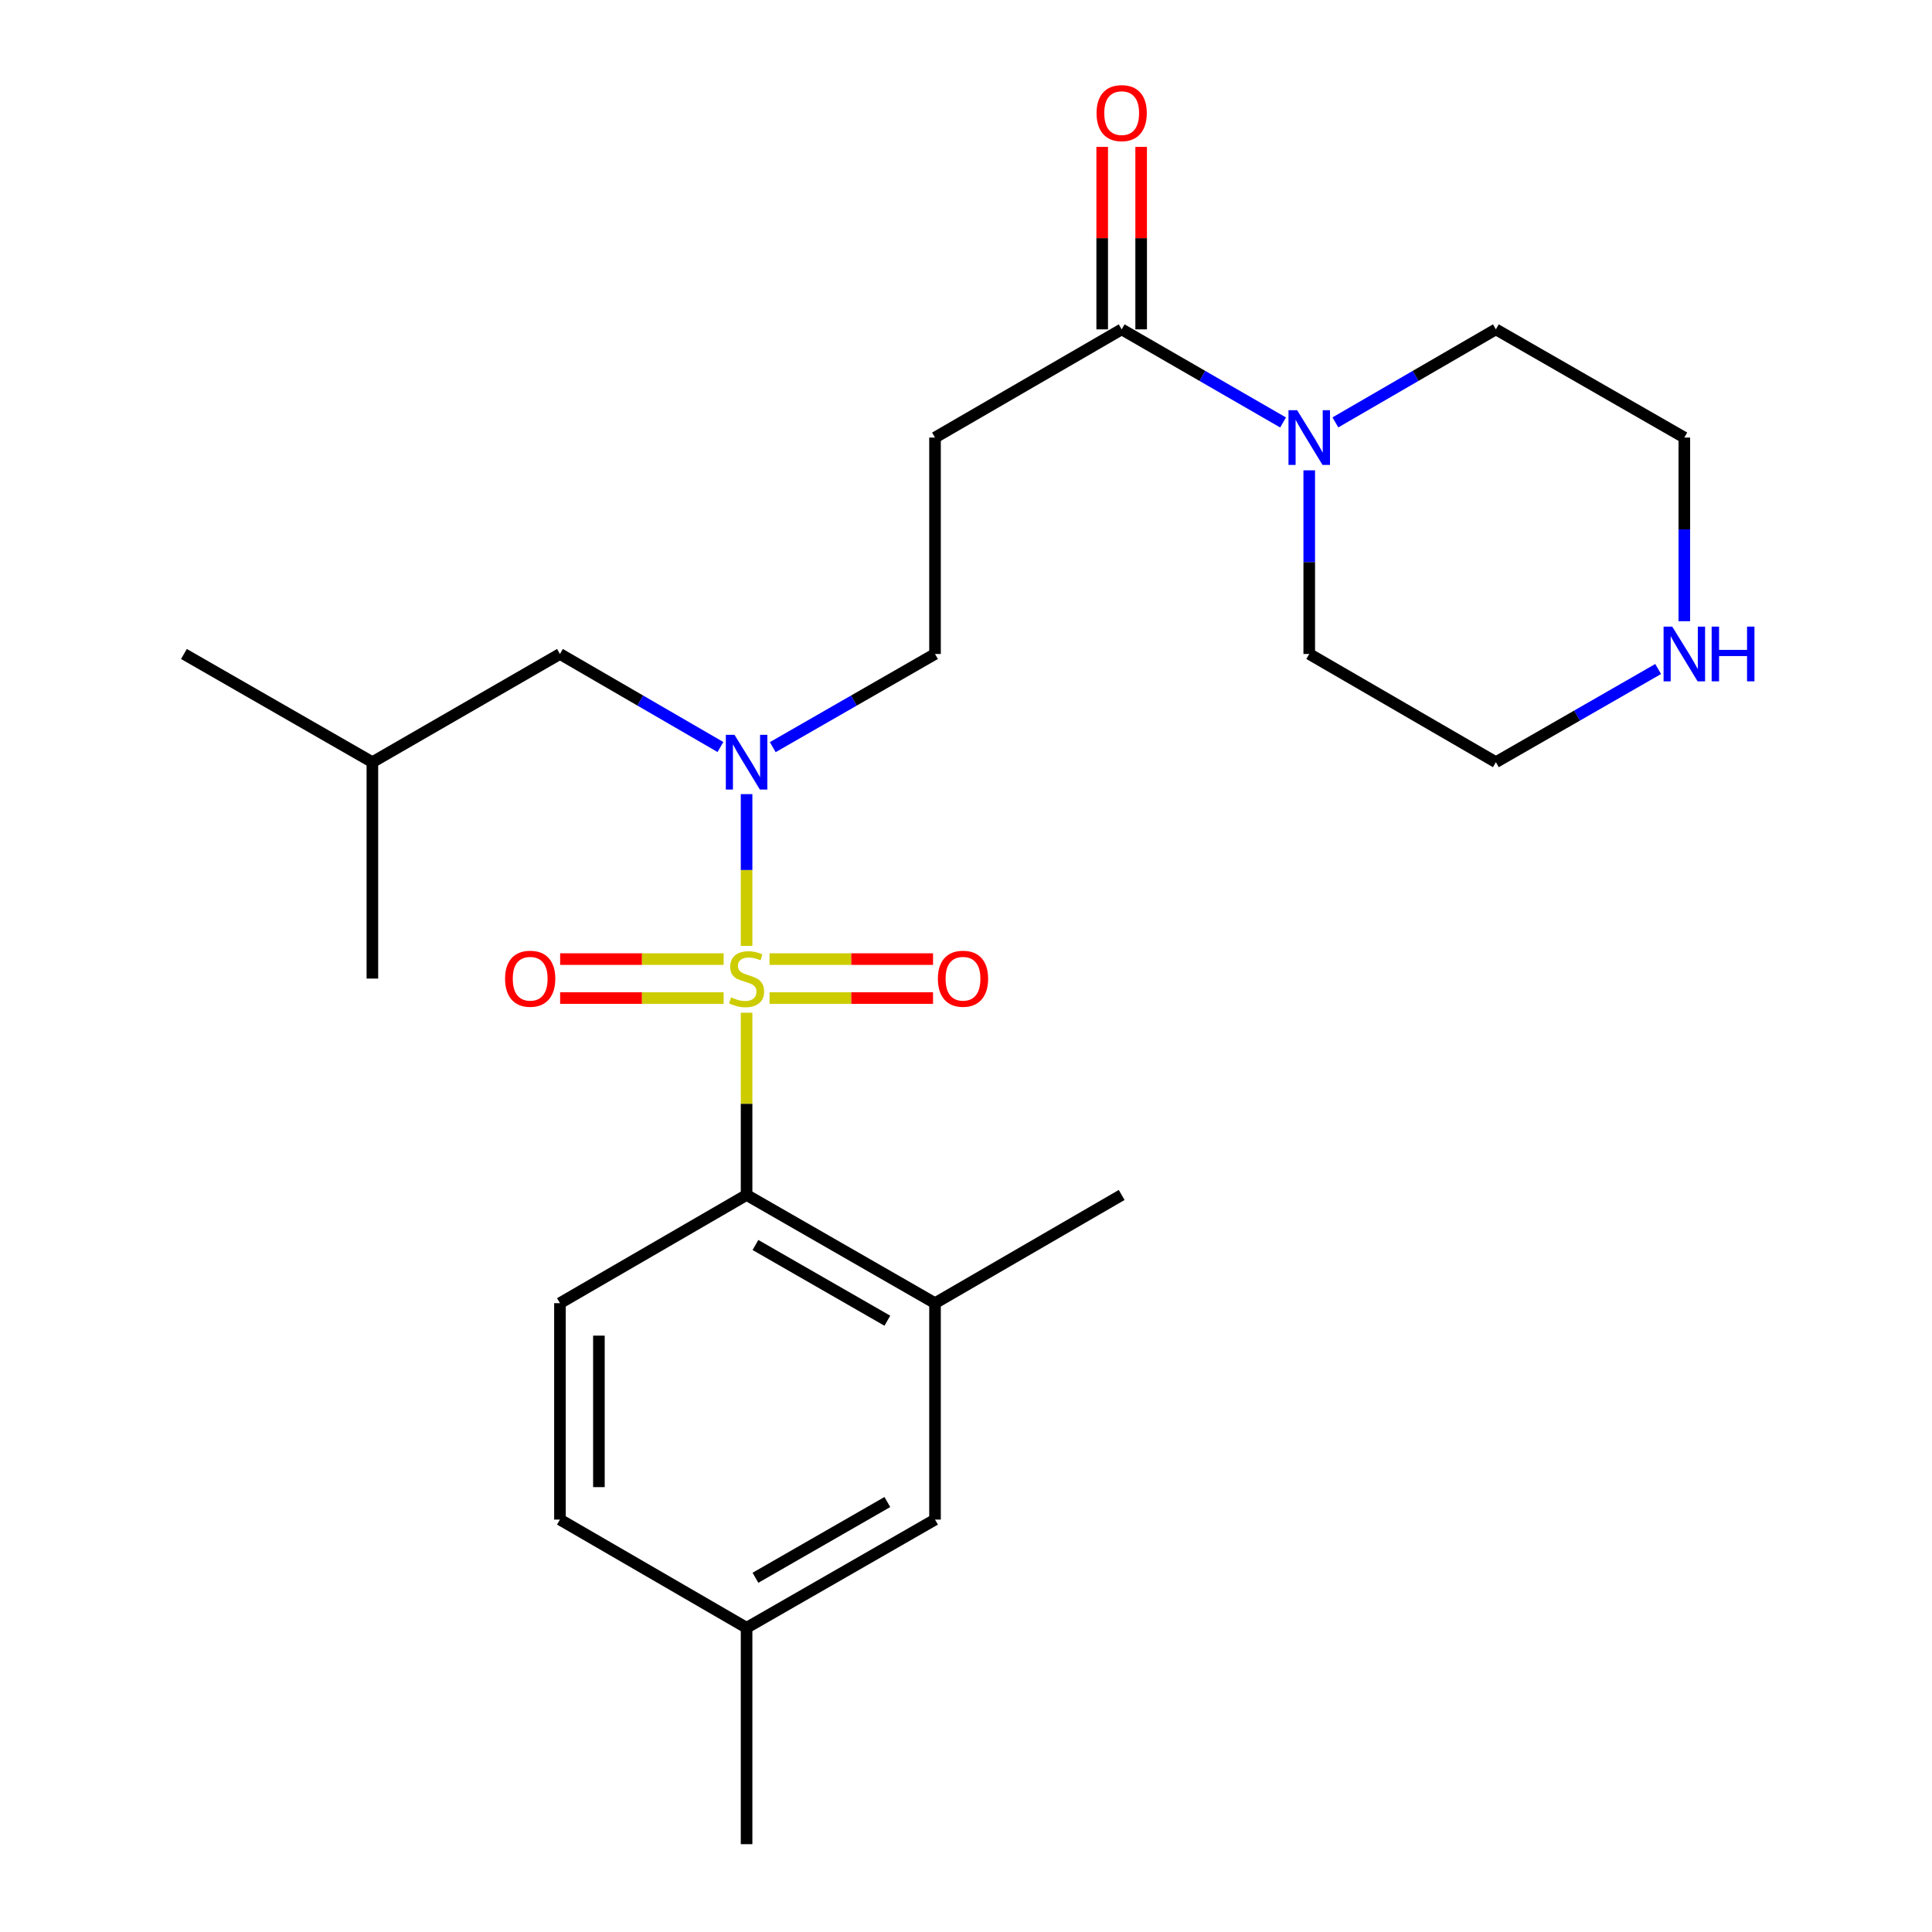 <?xml version='1.0' encoding='iso-8859-1'?>
<svg version='1.1' baseProfile='full'
              xmlns='http://www.w3.org/2000/svg'
                      xmlns:rdkit='http://www.rdkit.org/xml'
                      xmlns:xlink='http://www.w3.org/1999/xlink'
                  xml:space='preserve'
width='1000px' height='1000px' viewBox='0 0 1000 1000'>
<!-- END OF HEADER -->
<rect style='opacity:1.0;fill:#FFFFFF;stroke:none' width='1000' height='1000' x='0' y='0'> </rect>
<path class='bond-0' d='M 386.43,524.188 L 386.43,571.351' style='fill:none;fill-rule:evenodd;stroke:#CCCC00;stroke-width:6px;stroke-linecap:butt;stroke-linejoin:miter;stroke-opacity:1' />
<path class='bond-0' d='M 386.43,571.351 L 386.43,618.514' style='fill:none;fill-rule:evenodd;stroke:#000000;stroke-width:6px;stroke-linecap:butt;stroke-linejoin:miter;stroke-opacity:1' />
<path class='bond-1' d='M 386.43,489.588 L 386.43,450.313' style='fill:none;fill-rule:evenodd;stroke:#CCCC00;stroke-width:6px;stroke-linecap:butt;stroke-linejoin:miter;stroke-opacity:1' />
<path class='bond-1' d='M 386.43,450.313 L 386.43,411.038' style='fill:none;fill-rule:evenodd;stroke:#0000FF;stroke-width:6px;stroke-linecap:butt;stroke-linejoin:miter;stroke-opacity:1' />
<path class='bond-6' d='M 398.311,516.59 L 440.628,516.59' style='fill:none;fill-rule:evenodd;stroke:#CCCC00;stroke-width:6px;stroke-linecap:butt;stroke-linejoin:miter;stroke-opacity:1' />
<path class='bond-6' d='M 440.628,516.59 L 482.945,516.59' style='fill:none;fill-rule:evenodd;stroke:#FF0000;stroke-width:6px;stroke-linecap:butt;stroke-linejoin:miter;stroke-opacity:1' />
<path class='bond-6' d='M 398.311,496.425 L 440.628,496.425' style='fill:none;fill-rule:evenodd;stroke:#CCCC00;stroke-width:6px;stroke-linecap:butt;stroke-linejoin:miter;stroke-opacity:1' />
<path class='bond-6' d='M 440.628,496.425 L 482.945,496.425' style='fill:none;fill-rule:evenodd;stroke:#FF0000;stroke-width:6px;stroke-linecap:butt;stroke-linejoin:miter;stroke-opacity:1' />
<path class='bond-7' d='M 374.55,496.425 L 332.238,496.425' style='fill:none;fill-rule:evenodd;stroke:#CCCC00;stroke-width:6px;stroke-linecap:butt;stroke-linejoin:miter;stroke-opacity:1' />
<path class='bond-7' d='M 332.238,496.425 L 289.927,496.425' style='fill:none;fill-rule:evenodd;stroke:#FF0000;stroke-width:6px;stroke-linecap:butt;stroke-linejoin:miter;stroke-opacity:1' />
<path class='bond-7' d='M 374.55,516.59 L 332.238,516.59' style='fill:none;fill-rule:evenodd;stroke:#CCCC00;stroke-width:6px;stroke-linecap:butt;stroke-linejoin:miter;stroke-opacity:1' />
<path class='bond-7' d='M 332.238,516.59 L 289.927,516.59' style='fill:none;fill-rule:evenodd;stroke:#FF0000;stroke-width:6px;stroke-linecap:butt;stroke-linejoin:miter;stroke-opacity:1' />
<path class='bond-5' d='M 386.43,618.514 L 483.963,674.518' style='fill:none;fill-rule:evenodd;stroke:#000000;stroke-width:6px;stroke-linecap:butt;stroke-linejoin:miter;stroke-opacity:1' />
<path class='bond-5' d='M 391.019,644.402 L 459.291,683.605' style='fill:none;fill-rule:evenodd;stroke:#000000;stroke-width:6px;stroke-linecap:butt;stroke-linejoin:miter;stroke-opacity:1' />
<path class='bond-8' d='M 386.43,618.514 L 289.828,674.518' style='fill:none;fill-rule:evenodd;stroke:#000000;stroke-width:6px;stroke-linecap:butt;stroke-linejoin:miter;stroke-opacity:1' />
<path class='bond-9' d='M 399.982,386.72 L 441.972,362.609' style='fill:none;fill-rule:evenodd;stroke:#0000FF;stroke-width:6px;stroke-linecap:butt;stroke-linejoin:miter;stroke-opacity:1' />
<path class='bond-9' d='M 441.972,362.609 L 483.963,338.498' style='fill:none;fill-rule:evenodd;stroke:#000000;stroke-width:6px;stroke-linecap:butt;stroke-linejoin:miter;stroke-opacity:1' />
<path class='bond-10' d='M 372.899,386.657 L 331.363,362.577' style='fill:none;fill-rule:evenodd;stroke:#0000FF;stroke-width:6px;stroke-linecap:butt;stroke-linejoin:miter;stroke-opacity:1' />
<path class='bond-10' d='M 331.363,362.577 L 289.828,338.498' style='fill:none;fill-rule:evenodd;stroke:#000000;stroke-width:6px;stroke-linecap:butt;stroke-linejoin:miter;stroke-opacity:1' />
<path class='bond-2' d='M 580.576,170.477 L 483.963,226.48' style='fill:none;fill-rule:evenodd;stroke:#000000;stroke-width:6px;stroke-linecap:butt;stroke-linejoin:miter;stroke-opacity:1' />
<path class='bond-3' d='M 580.576,170.477 L 622.348,194.573' style='fill:none;fill-rule:evenodd;stroke:#000000;stroke-width:6px;stroke-linecap:butt;stroke-linejoin:miter;stroke-opacity:1' />
<path class='bond-3' d='M 622.348,194.573 L 664.119,218.668' style='fill:none;fill-rule:evenodd;stroke:#0000FF;stroke-width:6px;stroke-linecap:butt;stroke-linejoin:miter;stroke-opacity:1' />
<path class='bond-13' d='M 590.659,170.477 L 590.659,123.253' style='fill:none;fill-rule:evenodd;stroke:#000000;stroke-width:6px;stroke-linecap:butt;stroke-linejoin:miter;stroke-opacity:1' />
<path class='bond-13' d='M 590.659,123.253 L 590.659,76.03' style='fill:none;fill-rule:evenodd;stroke:#FF0000;stroke-width:6px;stroke-linecap:butt;stroke-linejoin:miter;stroke-opacity:1' />
<path class='bond-13' d='M 570.494,170.477 L 570.494,123.253' style='fill:none;fill-rule:evenodd;stroke:#000000;stroke-width:6px;stroke-linecap:butt;stroke-linejoin:miter;stroke-opacity:1' />
<path class='bond-13' d='M 570.494,123.253 L 570.494,76.03' style='fill:none;fill-rule:evenodd;stroke:#FF0000;stroke-width:6px;stroke-linecap:butt;stroke-linejoin:miter;stroke-opacity:1' />
<path class='bond-16' d='M 677.661,243.44 L 677.661,290.969' style='fill:none;fill-rule:evenodd;stroke:#0000FF;stroke-width:6px;stroke-linecap:butt;stroke-linejoin:miter;stroke-opacity:1' />
<path class='bond-16' d='M 677.661,290.969 L 677.661,338.498' style='fill:none;fill-rule:evenodd;stroke:#000000;stroke-width:6px;stroke-linecap:butt;stroke-linejoin:miter;stroke-opacity:1' />
<path class='bond-17' d='M 691.192,218.635 L 732.728,194.556' style='fill:none;fill-rule:evenodd;stroke:#0000FF;stroke-width:6px;stroke-linecap:butt;stroke-linejoin:miter;stroke-opacity:1' />
<path class='bond-17' d='M 732.728,194.556 L 774.263,170.477' style='fill:none;fill-rule:evenodd;stroke:#000000;stroke-width:6px;stroke-linecap:butt;stroke-linejoin:miter;stroke-opacity:1' />
<path class='bond-4' d='M 483.963,226.48 L 483.963,338.498' style='fill:none;fill-rule:evenodd;stroke:#000000;stroke-width:6px;stroke-linecap:butt;stroke-linejoin:miter;stroke-opacity:1' />
<path class='bond-11' d='M 483.963,674.518 L 483.963,786.536' style='fill:none;fill-rule:evenodd;stroke:#000000;stroke-width:6px;stroke-linecap:butt;stroke-linejoin:miter;stroke-opacity:1' />
<path class='bond-18' d='M 483.963,674.518 L 580.576,618.514' style='fill:none;fill-rule:evenodd;stroke:#000000;stroke-width:6px;stroke-linecap:butt;stroke-linejoin:miter;stroke-opacity:1' />
<path class='bond-14' d='M 289.828,674.518 L 289.828,786.536' style='fill:none;fill-rule:evenodd;stroke:#000000;stroke-width:6px;stroke-linecap:butt;stroke-linejoin:miter;stroke-opacity:1' />
<path class='bond-14' d='M 309.993,691.32 L 309.993,769.733' style='fill:none;fill-rule:evenodd;stroke:#000000;stroke-width:6px;stroke-linecap:butt;stroke-linejoin:miter;stroke-opacity:1' />
<path class='bond-21' d='M 289.828,338.498 L 192.743,394.501' style='fill:none;fill-rule:evenodd;stroke:#000000;stroke-width:6px;stroke-linecap:butt;stroke-linejoin:miter;stroke-opacity:1' />
<path class='bond-25' d='M 483.963,786.536 L 386.43,842.539' style='fill:none;fill-rule:evenodd;stroke:#000000;stroke-width:6px;stroke-linecap:butt;stroke-linejoin:miter;stroke-opacity:1' />
<path class='bond-25' d='M 459.291,777.449 L 391.019,816.651' style='fill:none;fill-rule:evenodd;stroke:#000000;stroke-width:6px;stroke-linecap:butt;stroke-linejoin:miter;stroke-opacity:1' />
<path class='bond-12' d='M 871.807,321.537 L 871.807,274.009' style='fill:none;fill-rule:evenodd;stroke:#0000FF;stroke-width:6px;stroke-linecap:butt;stroke-linejoin:miter;stroke-opacity:1' />
<path class='bond-12' d='M 871.807,274.009 L 871.807,226.48' style='fill:none;fill-rule:evenodd;stroke:#000000;stroke-width:6px;stroke-linecap:butt;stroke-linejoin:miter;stroke-opacity:1' />
<path class='bond-26' d='M 858.255,346.278 L 816.259,370.39' style='fill:none;fill-rule:evenodd;stroke:#0000FF;stroke-width:6px;stroke-linecap:butt;stroke-linejoin:miter;stroke-opacity:1' />
<path class='bond-26' d='M 816.259,370.39 L 774.263,394.501' style='fill:none;fill-rule:evenodd;stroke:#000000;stroke-width:6px;stroke-linecap:butt;stroke-linejoin:miter;stroke-opacity:1' />
<path class='bond-15' d='M 289.828,786.536 L 386.43,842.539' style='fill:none;fill-rule:evenodd;stroke:#000000;stroke-width:6px;stroke-linecap:butt;stroke-linejoin:miter;stroke-opacity:1' />
<path class='bond-22' d='M 386.43,842.539 L 386.43,954.545' style='fill:none;fill-rule:evenodd;stroke:#000000;stroke-width:6px;stroke-linecap:butt;stroke-linejoin:miter;stroke-opacity:1' />
<path class='bond-20' d='M 677.661,338.498 L 774.263,394.501' style='fill:none;fill-rule:evenodd;stroke:#000000;stroke-width:6px;stroke-linecap:butt;stroke-linejoin:miter;stroke-opacity:1' />
<path class='bond-19' d='M 774.263,170.477 L 871.807,226.48' style='fill:none;fill-rule:evenodd;stroke:#000000;stroke-width:6px;stroke-linecap:butt;stroke-linejoin:miter;stroke-opacity:1' />
<path class='bond-23' d='M 192.743,394.501 L 192.743,506.508' style='fill:none;fill-rule:evenodd;stroke:#000000;stroke-width:6px;stroke-linecap:butt;stroke-linejoin:miter;stroke-opacity:1' />
<path class='bond-24' d='M 192.743,394.501 L 95.2,338.498' style='fill:none;fill-rule:evenodd;stroke:#000000;stroke-width:6px;stroke-linecap:butt;stroke-linejoin:miter;stroke-opacity:1' />
<path  class='atom-0' d='M 378.43 516.228
Q 378.75 516.348, 380.07 516.908
Q 381.39 517.468, 382.83 517.828
Q 384.31 518.148, 385.75 518.148
Q 388.43 518.148, 389.99 516.868
Q 391.55 515.548, 391.55 513.268
Q 391.55 511.708, 390.75 510.748
Q 389.99 509.788, 388.79 509.268
Q 387.59 508.748, 385.59 508.148
Q 383.07 507.388, 381.55 506.668
Q 380.07 505.948, 378.99 504.428
Q 377.95 502.908, 377.95 500.348
Q 377.95 496.788, 380.35 494.588
Q 382.79 492.388, 387.59 492.388
Q 390.87 492.388, 394.59 493.948
L 393.67 497.028
Q 390.27 495.628, 387.71 495.628
Q 384.95 495.628, 383.43 496.788
Q 381.91 497.908, 381.95 499.868
Q 381.95 501.388, 382.71 502.308
Q 383.51 503.228, 384.63 503.748
Q 385.79 504.268, 387.71 504.868
Q 390.27 505.668, 391.79 506.468
Q 393.31 507.268, 394.39 508.908
Q 395.51 510.508, 395.51 513.268
Q 395.51 517.188, 392.87 519.308
Q 390.27 521.388, 385.91 521.388
Q 383.39 521.388, 381.47 520.828
Q 379.59 520.308, 377.35 519.388
L 378.43 516.228
' fill='#CCCC00'/>
<path  class='atom-2' d='M 380.17 380.341
L 389.45 395.341
Q 390.37 396.821, 391.85 399.501
Q 393.33 402.181, 393.41 402.341
L 393.41 380.341
L 397.17 380.341
L 397.17 408.661
L 393.29 408.661
L 383.33 392.261
Q 382.17 390.341, 380.93 388.141
Q 379.73 385.941, 379.37 385.261
L 379.37 408.661
L 375.69 408.661
L 375.69 380.341
L 380.17 380.341
' fill='#0000FF'/>
<path  class='atom-4' d='M 671.401 212.32
L 680.681 227.32
Q 681.601 228.8, 683.081 231.48
Q 684.561 234.16, 684.641 234.32
L 684.641 212.32
L 688.401 212.32
L 688.401 240.64
L 684.521 240.64
L 674.561 224.24
Q 673.401 222.32, 672.161 220.12
Q 670.961 217.92, 670.601 217.24
L 670.601 240.64
L 666.921 240.64
L 666.921 212.32
L 671.401 212.32
' fill='#0000FF'/>
<path  class='atom-7' d='M 485.448 506.588
Q 485.448 499.788, 488.808 495.988
Q 492.168 492.188, 498.448 492.188
Q 504.728 492.188, 508.088 495.988
Q 511.448 499.788, 511.448 506.588
Q 511.448 513.468, 508.048 517.388
Q 504.648 521.268, 498.448 521.268
Q 492.208 521.268, 488.808 517.388
Q 485.448 513.508, 485.448 506.588
M 498.448 518.068
Q 502.768 518.068, 505.088 515.188
Q 507.448 512.268, 507.448 506.588
Q 507.448 501.028, 505.088 498.228
Q 502.768 495.388, 498.448 495.388
Q 494.128 495.388, 491.768 498.188
Q 489.448 500.988, 489.448 506.588
Q 489.448 512.308, 491.768 515.188
Q 494.128 518.068, 498.448 518.068
' fill='#FF0000'/>
<path  class='atom-8' d='M 261.424 506.588
Q 261.424 499.788, 264.784 495.988
Q 268.144 492.188, 274.424 492.188
Q 280.704 492.188, 284.064 495.988
Q 287.424 499.788, 287.424 506.588
Q 287.424 513.468, 284.024 517.388
Q 280.624 521.268, 274.424 521.268
Q 268.184 521.268, 264.784 517.388
Q 261.424 513.508, 261.424 506.588
M 274.424 518.068
Q 278.744 518.068, 281.064 515.188
Q 283.424 512.268, 283.424 506.588
Q 283.424 501.028, 281.064 498.228
Q 278.744 495.388, 274.424 495.388
Q 270.104 495.388, 267.744 498.188
Q 265.424 500.988, 265.424 506.588
Q 265.424 512.308, 267.744 515.188
Q 270.104 518.068, 274.424 518.068
' fill='#FF0000'/>
<path  class='atom-13' d='M 865.547 324.338
L 874.827 339.338
Q 875.747 340.818, 877.227 343.498
Q 878.707 346.178, 878.787 346.338
L 878.787 324.338
L 882.547 324.338
L 882.547 352.658
L 878.667 352.658
L 868.707 336.258
Q 867.547 334.338, 866.307 332.138
Q 865.107 329.938, 864.747 329.258
L 864.747 352.658
L 861.067 352.658
L 861.067 324.338
L 865.547 324.338
' fill='#0000FF'/>
<path  class='atom-13' d='M 885.947 324.338
L 889.787 324.338
L 889.787 336.378
L 904.267 336.378
L 904.267 324.338
L 908.107 324.338
L 908.107 352.658
L 904.267 352.658
L 904.267 339.578
L 889.787 339.578
L 889.787 352.658
L 885.947 352.658
L 885.947 324.338
' fill='#0000FF'/>
<path  class='atom-14' d='M 567.576 58.55
Q 567.576 51.75, 570.936 47.95
Q 574.296 44.15, 580.576 44.15
Q 586.856 44.15, 590.216 47.95
Q 593.576 51.75, 593.576 58.55
Q 593.576 65.43, 590.176 69.35
Q 586.776 73.23, 580.576 73.23
Q 574.336 73.23, 570.936 69.35
Q 567.576 65.47, 567.576 58.55
M 580.576 70.03
Q 584.896 70.03, 587.216 67.15
Q 589.576 64.23, 589.576 58.55
Q 589.576 52.99, 587.216 50.19
Q 584.896 47.35, 580.576 47.35
Q 576.256 47.35, 573.896 50.15
Q 571.576 52.95, 571.576 58.55
Q 571.576 64.27, 573.896 67.15
Q 576.256 70.03, 580.576 70.03
' fill='#FF0000'/>
</svg>
